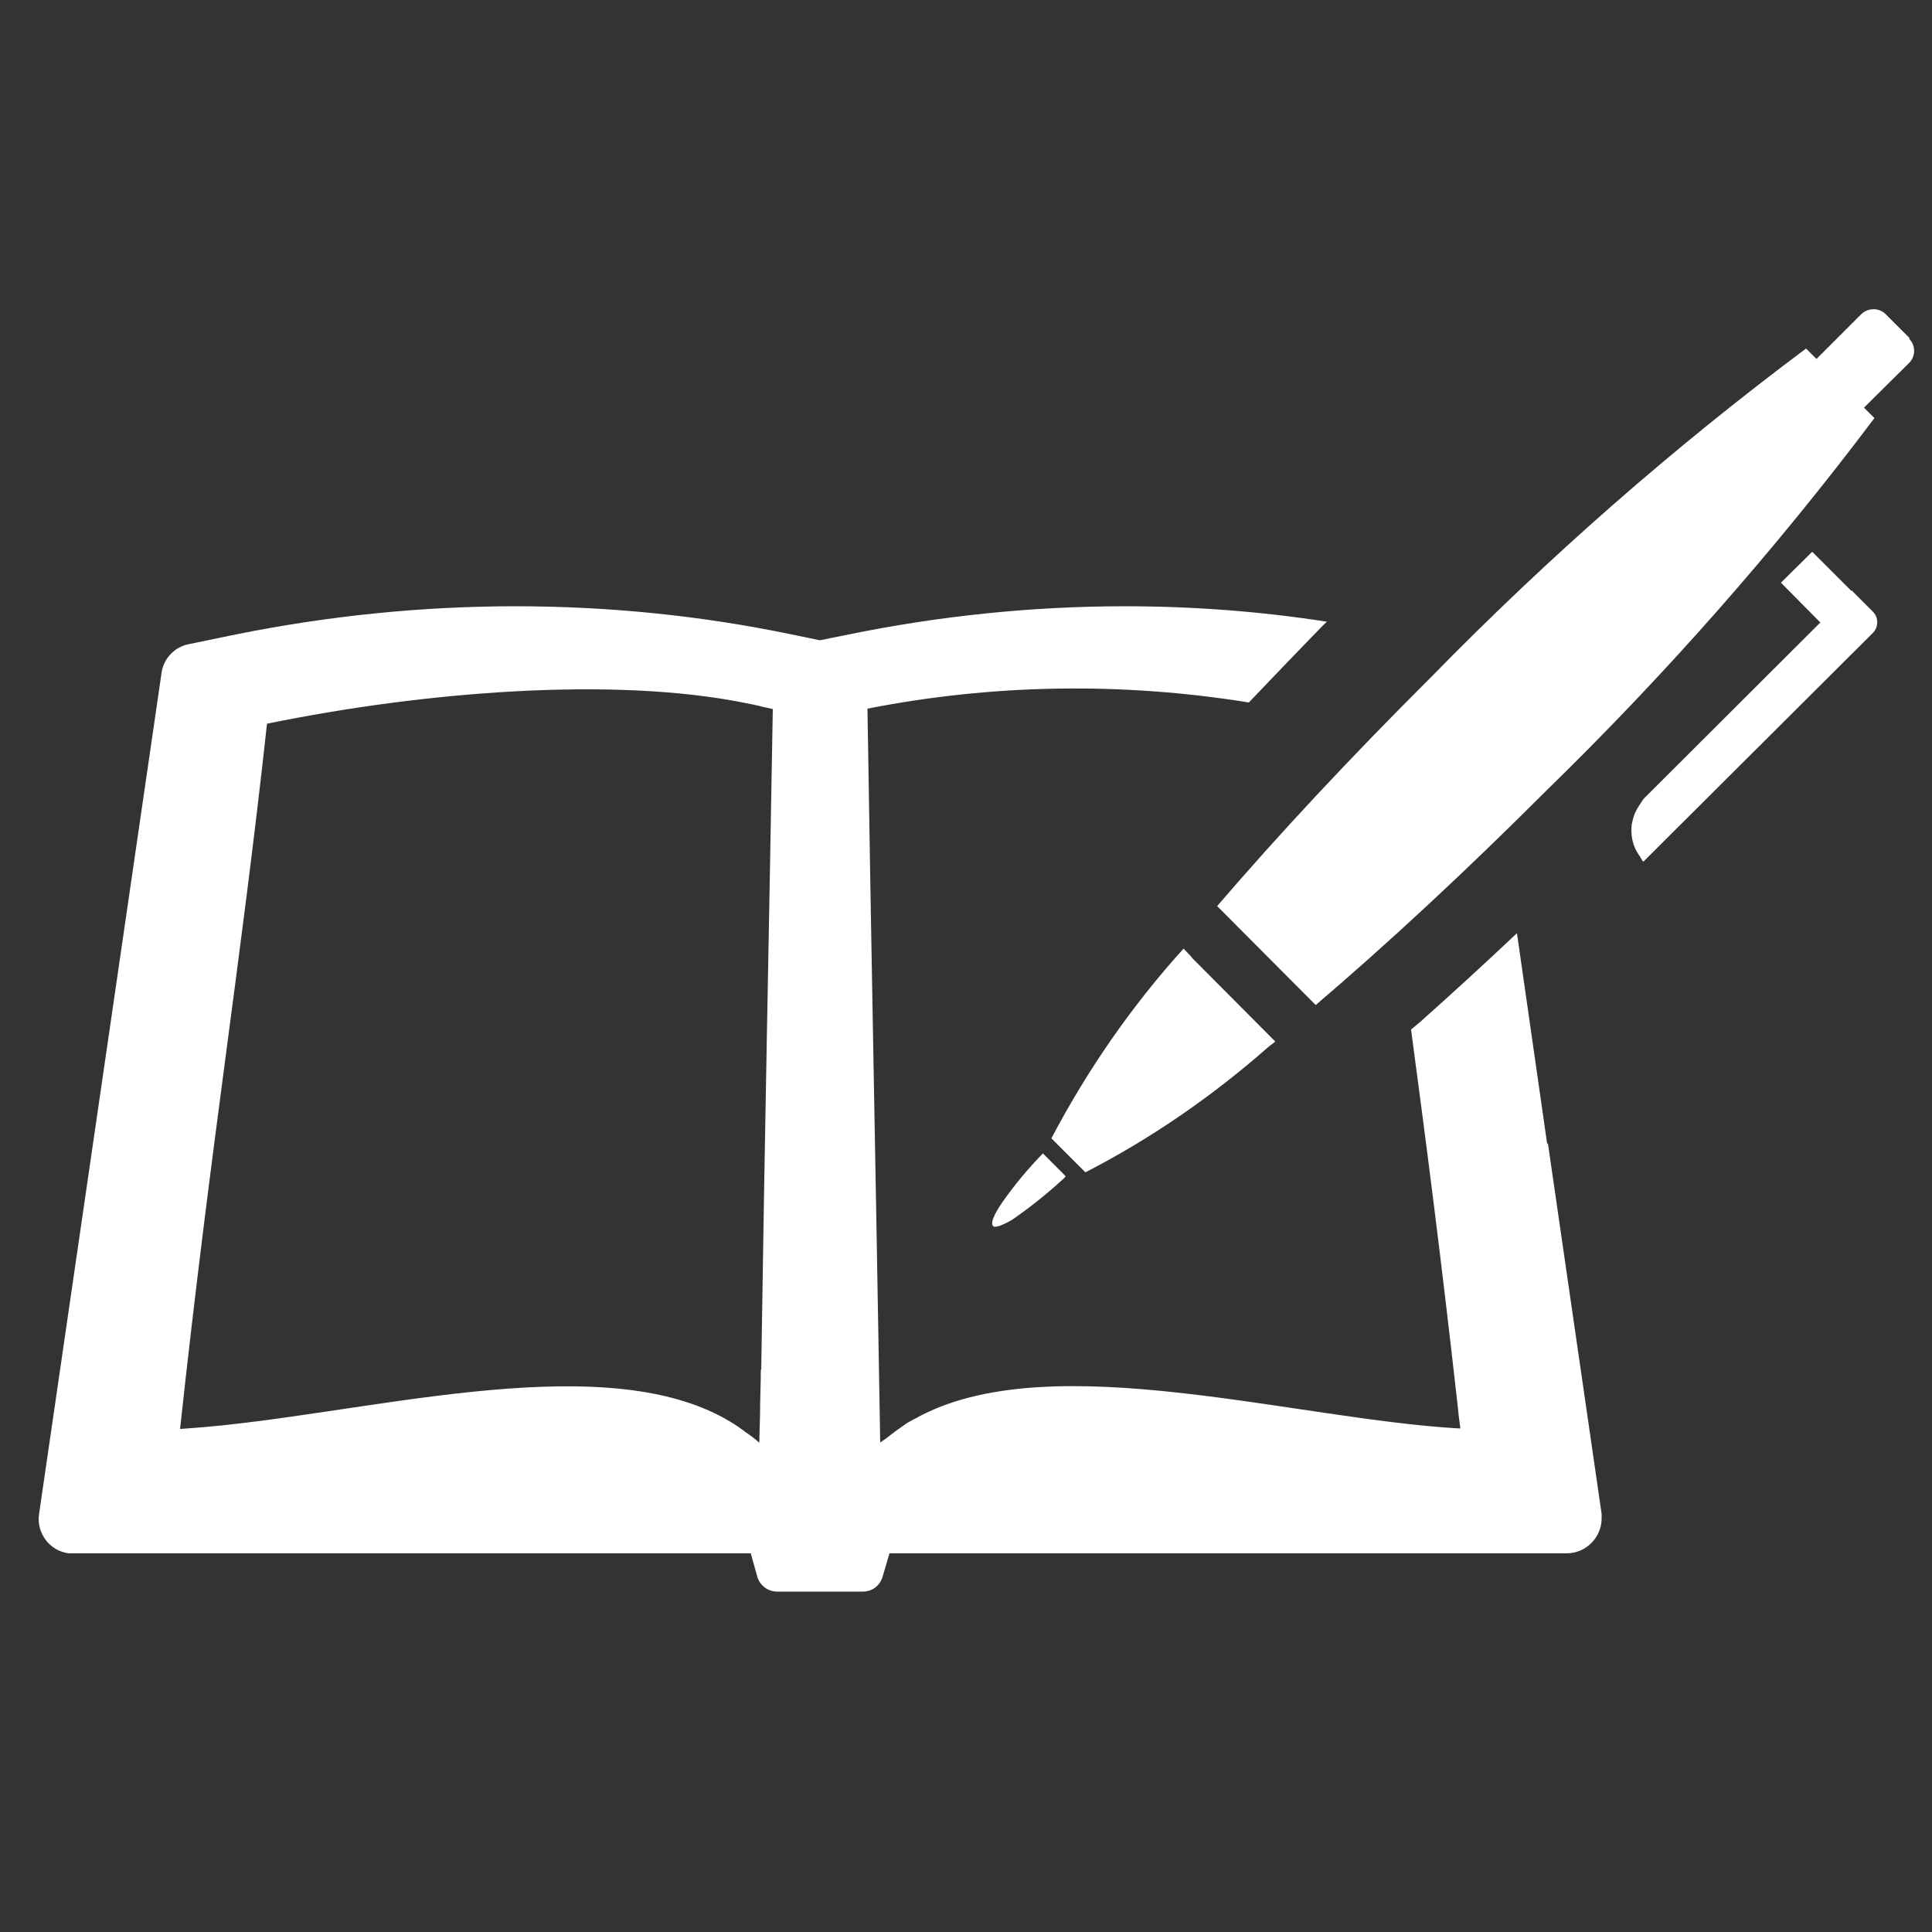 <?xml version="1.0" encoding="UTF-8"?>
<svg id="_レイヤー_1" data-name="レイヤー 1" xmlns="http://www.w3.org/2000/svg" viewBox="0 0 50 50">
  <rect x="0" y="0" width="50" height="50" fill="#333333" stroke="none"/>
  <defs>
    <style>
      .cls-1 {
        fill: #fff;
      }
      .cls-1, .cls-2 {
        stroke-width: 0px;
      }
      .cls-2 {
        fill: none;
      }
    </style>
  </defs>
  <rect id="outline" class="cls-2" width="50" height="50"/>
  <g id="_ペンとノートのアイコン素材_2" data-name="ペンとノートのアイコン素材 2">
    <path id="_パス_21494" data-name="パス 21494" class="cls-1" d="M40.04,29.6l-.78-5.44h0s0-.01,0-.01c-.86.81-1.7,1.58-2.52,2.31-.08.06-.15.13-.22.18,0,0,0,.01,0,.02.39,2.91.78,5.93,1.2,9.68.02.2.04.39.07.6v.03c-4.28-.24-10.47-2.11-13.93-.35-.1.05-.2.11-.3.16-.08.04-.16.1-.23.15-.12.08-.24.17-.35.26-.06.05-.13.09-.2.14-.13-7.77-.23-12.51-.33-18.99,3.25-.64,6.59-.69,9.87-.16.55-.58,1.13-1.18,1.71-1.78.1-.1.2-.21.31-.31h-.01.01c-1.73-.27-3.48-.4-5.23-.4-2.4,0-4.8.25-7.15.73l-.74.15-.73-.15c-2.35-.49-4.75-.73-7.15-.73-2.43,0-4.86.25-7.24.73l-1.21.25c-.37.07-.66.37-.71.75l-3.17,21.77c-.07.49.28.95.77,1.01.04,0,.08,0,.13,0h17.52l.17.61c.07.23.28.38.51.38h2.22c.24,0,.44-.15.51-.38l.18-.61h17.52c.5,0,.9-.4.91-.89,0-.04,0-.08,0-.13l-1.39-9.59ZM19.69,35.44c0,.38-.02.77-.02,1.16l-.02.74c-.1-.1-.22-.18-.33-.26-.04-.02-.07-.06-.11-.08-.13-.1-.28-.19-.42-.27l-.07-.04c-3.36-1.83-9.45-.04-13.77.27l-.27.02h-.02c.81-7.47,1.57-12.03,2.25-18.25,4.09-.84,8.98-1.22,12.36-.54.16.03.31.06.46.1.09.02.18.04.27.06-.1,5.93-.2,10.42-.3,17.11Z"/>
    <path id="_パス_21495" data-name="パス 21495" class="cls-1" d="M30.84,24.77l-.19-.2-.02-.02h0c-1.34,1.48-2.49,3.14-3.42,4.91l.88.88c1.71-.88,3.3-1.98,4.74-3.25l.17-.13h0s0-.01,0-.01h0l-2.17-2.18Z"/>
    <path id="_パス_21496" data-name="パス 21496" class="cls-1" d="M49.42,8.75l-.62-.62c-.17-.17-.45-.17-.63,0l-1.16,1.16h0l-.27-.27c-3.44,2.57-6.68,5.41-9.69,8.49-2.1,2.09-3.99,4.12-5.55,5.94l2.55,2.56c1.82-1.55,3.86-3.44,5.95-5.53,3.08-3,5.93-6.23,8.51-9.66l-.27-.27,1.17-1.16c.17-.17.17-.45,0-.62Z"/>
    <path id="_パス_21497" data-name="パス 21497" class="cls-1" d="M27.57,30.43h0l-.06-.06-.47-.47-.05-.05h0c-.38.39-.74.82-1.06,1.28-.21.31-.3.52-.23.6.03.03.08.02.15,0h.01c.15-.06.3-.13.43-.23.44-.31.86-.65,1.26-1.02l.02-.02h0s0-.02,0-.02Z"/>
    <path id="_パス_21498" data-name="パス 21498" class="cls-1" d="M47.91,15.29l-1.01-1.01h0s-.81.8-.81.8h0s1.02,1.03,1.02,1.03h0l-4.57,4.56s-.06.08-.08.12c-.03.04-.06.09-.09.14-.05.09-.09.18-.11.27-.01.04-.02.09-.03.13-.03.25.01.5.13.71.03.05.06.1.09.14.02.04.05.09.08.12l5.94-5.92c.15-.15.15-.4,0-.55h0s-.55-.55-.55-.55Z"/>
  </g>
</svg>